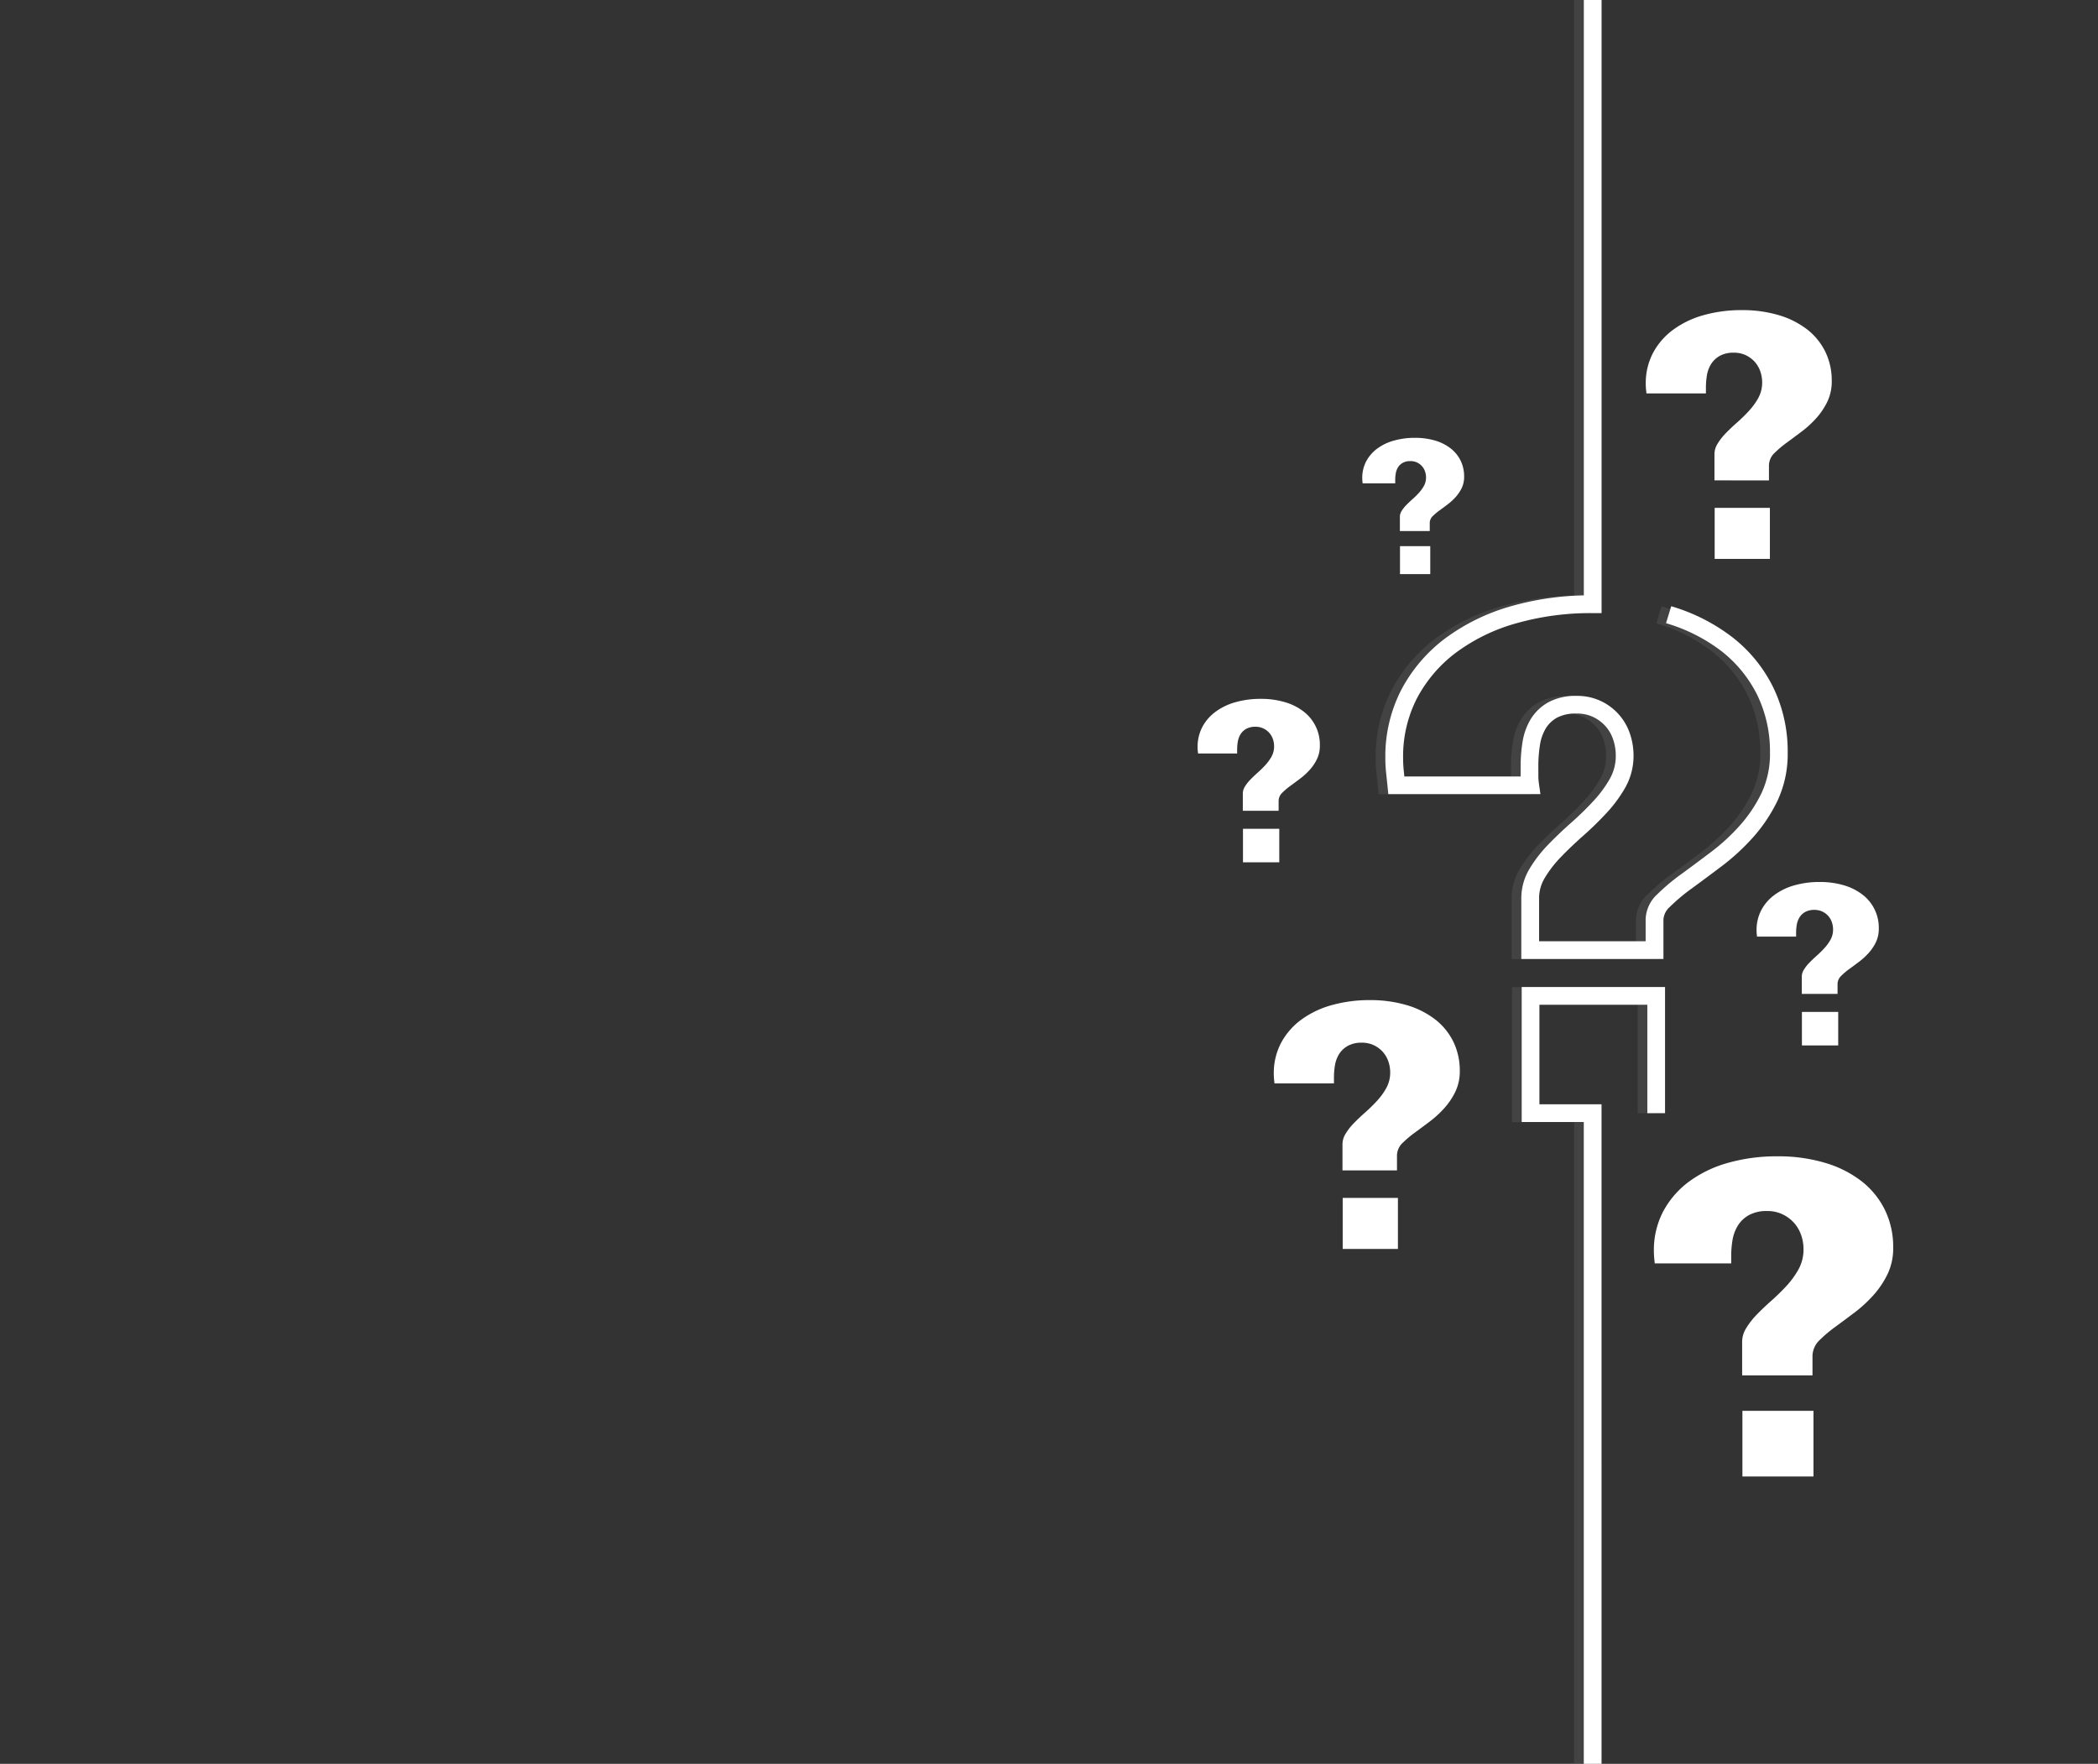 <svg xmlns="http://www.w3.org/2000/svg" xmlns:xlink="http://www.w3.org/1999/xlink" width="535.038" height="449.814" viewBox="0 0 535.038 449.814"><rect x="0" y="0" width="535.038" height="449.814" fill="#333333" stroke="none"/><defs><style>.a,.d{clip-path:url(#a);}.b{fill:none;}.c{fill:#fff;}.d{opacity:0.35;}.e{fill:#606060;}</style><clipPath id="a"><rect width="535.038" height="449.814"/></clipPath></defs><g class="a"><rect class="b" width="535.038" height="449.814"/></g><g class="a"><g transform="translate(324.845 255.054)"><path class="c" d="M342.5,298.582v-6.607a5.043,5.043,0,0,1,.75-2.669,14.489,14.489,0,0,1,2.119-2.729c.9-.93,1.859-1.849,2.869-2.729a41.6,41.6,0,0,0,3-2.929,16.972,16.972,0,0,0,2.409-3.289,8.179,8.179,0,0,0,1.02-4.028,8.583,8.583,0,0,0-.47-2.809,7.246,7.246,0,0,0-1.419-2.439,7.4,7.4,0,0,0-2.269-1.689,7.042,7.042,0,0,0-3.059-.65,7.192,7.192,0,0,0-3.629.83,6.217,6.217,0,0,0-2.229,2.149,7.959,7.959,0,0,0-1.03,2.889,19.2,19.2,0,0,0-.24,3.049V276.4H325.16c-.03-.28-.06-.56-.09-.83a14.533,14.533,0,0,1-.09-1.649,16.575,16.575,0,0,1,1.8-7.747,17.66,17.66,0,0,1,5.038-5.9,23.9,23.9,0,0,1,7.757-3.788,35.523,35.523,0,0,1,9.926-1.329,32.571,32.571,0,0,1,9.456,1.3,22.053,22.053,0,0,1,7.227,3.659,16.376,16.376,0,0,1,4.6,5.678,16.766,16.766,0,0,1,1.629,7.427,11.96,11.96,0,0,1-1.09,5.218,18.15,18.15,0,0,1-2.809,4.218,26.262,26.262,0,0,1-3.688,3.409c-1.369,1.03-2.639,1.979-3.828,2.849a26.735,26.735,0,0,0-3.1,2.6,4.487,4.487,0,0,0-1.5,3.159v3.908Z" transform="translate(-324.98 -255.16)"/></g><g transform="translate(342.418 305.493)"><rect class="c" width="14.084" height="13.015"/></g></g><g class="a"><g transform="translate(419.706 79.087)"><path class="c" d="M437.4,122.542v-6.607a5.043,5.043,0,0,1,.75-2.669,14.487,14.487,0,0,1,2.119-2.729c.9-.93,1.859-1.849,2.869-2.729a41.609,41.609,0,0,0,3-2.929,16.975,16.975,0,0,0,2.409-3.289,8.179,8.179,0,0,0,1.02-4.028,8.584,8.584,0,0,0-.47-2.809,7.246,7.246,0,0,0-1.419-2.439,7.4,7.4,0,0,0-2.269-1.689,7.042,7.042,0,0,0-3.059-.65,7.192,7.192,0,0,0-3.629.83,6.3,6.3,0,0,0-2.229,2.149,7.962,7.962,0,0,0-1.03,2.889,19.207,19.207,0,0,0-.24,3.049v1.469H420.06c-.03-.28-.06-.56-.09-.83a14.541,14.541,0,0,1-.09-1.649,16.575,16.575,0,0,1,1.8-7.747,17.661,17.661,0,0,1,5.038-5.9,23.9,23.9,0,0,1,7.757-3.788A35.523,35.523,0,0,1,444.4,79.12a32.571,32.571,0,0,1,9.456,1.3,22.054,22.054,0,0,1,7.227,3.658,16.378,16.378,0,0,1,4.6,5.678,16.768,16.768,0,0,1,1.629,7.427,11.959,11.959,0,0,1-1.09,5.218,18.148,18.148,0,0,1-2.809,4.218,26.259,26.259,0,0,1-3.688,3.409c-1.369,1.03-2.639,1.979-3.828,2.849a26.741,26.741,0,0,0-3.1,2.6,4.487,4.487,0,0,0-1.5,3.159v3.908Z" transform="translate(-419.88 -79.12)"/></g><g transform="translate(437.279 129.516)"><rect class="c" width="14.084" height="13.015"/></g></g><g class="a"><g transform="translate(347.406 111.654)"><path class="c" d="M357.146,135.49v-3.618a2.734,2.734,0,0,1,.41-1.459,8.181,8.181,0,0,1,1.16-1.5c.49-.51,1.02-1.01,1.569-1.5a20.934,20.934,0,0,0,1.649-1.609,9.529,9.529,0,0,0,1.319-1.8,4.506,4.506,0,0,0,.56-2.209,4.7,4.7,0,0,0-.26-1.539,4,4,0,0,0-.78-1.339,3.934,3.934,0,0,0-1.239-.92,3.8,3.8,0,0,0-1.679-.36,3.958,3.958,0,0,0-1.989.45,3.293,3.293,0,0,0-1.22,1.18,4.247,4.247,0,0,0-.56,1.579,10.258,10.258,0,0,0-.13,1.669v.81H347.65c-.02-.15-.03-.3-.05-.45a8.716,8.716,0,0,1-.05-.9,9,9,0,0,1,.99-4.248A9.694,9.694,0,0,1,351.3,114.5a12.758,12.758,0,0,1,4.248-2.069,19.494,19.494,0,0,1,5.438-.73,17.864,17.864,0,0,1,5.178.71,12,12,0,0,1,3.958,2.009,8.9,8.9,0,0,1,2.519,3.109,9.2,9.2,0,0,1,.89,4.068,6.609,6.609,0,0,1-.59,2.859,9.9,9.9,0,0,1-1.539,2.309,14.169,14.169,0,0,1-2.019,1.869q-1.125.855-2.1,1.559a15.7,15.7,0,0,0-1.7,1.419,2.463,2.463,0,0,0-.82,1.729v2.139h-7.617Z" transform="translate(-347.55 -111.7)"/></g><g transform="translate(357.032 139.282)"><rect class="c" width="7.717" height="7.127"/></g></g><g class="a"><g transform="translate(421.775 294.888)"><path class="c" d="M444.461,350.887v-8.5a6.578,6.578,0,0,1,.96-3.439,19.139,19.139,0,0,1,2.719-3.519c1.15-1.19,2.389-2.369,3.688-3.519,1.369-1.21,2.669-2.479,3.868-3.768a22.316,22.316,0,0,0,3.1-4.228,10.562,10.562,0,0,0,1.319-5.188,11.081,11.081,0,0,0-.6-3.618,9.2,9.2,0,0,0-1.829-3.139,9.358,9.358,0,0,0-2.919-2.169,8.966,8.966,0,0,0-3.938-.84,9.324,9.324,0,0,0-4.668,1.06,7.763,7.763,0,0,0-2.859,2.769,10.17,10.17,0,0,0-1.319,3.718,24.283,24.283,0,0,0-.31,3.918v1.889h-19.5c-.04-.36-.07-.72-.11-1.06a20.421,20.421,0,0,1-.11-2.119,21.2,21.2,0,0,1,2.319-9.966,22.833,22.833,0,0,1,6.477-7.587,30.55,30.55,0,0,1,9.976-4.868A45.387,45.387,0,0,1,453.5,295.01a41.473,41.473,0,0,1,12.165,1.679,28.161,28.161,0,0,1,9.3,4.708,21.015,21.015,0,0,1,5.918,7.307,21.557,21.557,0,0,1,2.1,9.556,15.291,15.291,0,0,1-1.4,6.707,23.167,23.167,0,0,1-3.608,5.418,34.33,34.33,0,0,1-4.748,4.388q-2.639,1.994-4.928,3.669a33.8,33.8,0,0,0-3.978,3.339,5.746,5.746,0,0,0-1.919,4.068v5.028H444.461Z" transform="translate(-421.95 -295.01)"/></g><g transform="translate(444.356 359.791)"><rect class="c" width="18.122" height="16.743"/></g></g><g class="a"><g transform="translate(305.413 178.226)"><path class="c" d="M317.075,206.828V202.49a3.332,3.332,0,0,1,.49-1.749,9.777,9.777,0,0,1,1.389-1.8c.59-.61,1.219-1.209,1.879-1.8a25.68,25.68,0,0,0,1.969-1.929,11.236,11.236,0,0,0,1.579-2.159,5.324,5.324,0,0,0,.67-2.649,5.525,5.525,0,0,0-.31-1.849,4.642,4.642,0,0,0-.93-1.6,4.723,4.723,0,0,0-1.489-1.11,4.666,4.666,0,0,0-2.009-.43,4.774,4.774,0,0,0-2.389.54,4.034,4.034,0,0,0-1.459,1.409,5.435,5.435,0,0,0-.68,1.9,12.081,12.081,0,0,0-.16,2v.97H305.66c-.02-.18-.04-.37-.06-.54a9.383,9.383,0,0,1-.06-1.08,10.907,10.907,0,0,1,1.18-5.088,11.458,11.458,0,0,1,3.309-3.868,15.65,15.65,0,0,1,5.1-2.489,23.273,23.273,0,0,1,6.527-.87,21.294,21.294,0,0,1,6.217.86,14.261,14.261,0,0,1,4.748,2.409,10.6,10.6,0,0,1,4.1,8.606,7.9,7.9,0,0,1-.71,3.429,11.647,11.647,0,0,1-1.849,2.769,17.021,17.021,0,0,1-2.429,2.239c-.9.68-1.739,1.3-2.519,1.869a16.332,16.332,0,0,0-2.029,1.709,2.937,2.937,0,0,0-.98,2.079v2.569h-9.126Z" transform="translate(-305.54 -178.3)"/></g><g transform="translate(316.989 211.362)"><rect class="c" width="9.256" height="8.546"/></g></g><g class="a"><g transform="translate(447.964 224.927)"><path class="c" d="M459.685,253.548V249.21a3.331,3.331,0,0,1,.49-1.749,9.776,9.776,0,0,1,1.389-1.8c.59-.61,1.22-1.21,1.879-1.8a25.69,25.69,0,0,0,1.969-1.929,11.234,11.234,0,0,0,1.579-2.159,5.324,5.324,0,0,0,.67-2.649,5.525,5.525,0,0,0-.31-1.849,4.642,4.642,0,0,0-.93-1.6,4.723,4.723,0,0,0-1.489-1.11,4.665,4.665,0,0,0-2.009-.43,4.774,4.774,0,0,0-2.389.54,4.034,4.034,0,0,0-1.459,1.409,5.435,5.435,0,0,0-.68,1.9,12.085,12.085,0,0,0-.16,2v.97H448.27c-.02-.18-.04-.37-.06-.54a9.384,9.384,0,0,1-.06-1.08,10.906,10.906,0,0,1,1.18-5.088,11.457,11.457,0,0,1,3.309-3.868,15.65,15.65,0,0,1,5.1-2.489,23.251,23.251,0,0,1,6.517-.87,21.294,21.294,0,0,1,6.217.86,14.261,14.261,0,0,1,4.748,2.409,10.6,10.6,0,0,1,4.1,8.606,7.9,7.9,0,0,1-.71,3.429,11.65,11.65,0,0,1-1.849,2.769,17.022,17.022,0,0,1-2.429,2.239c-.9.68-1.739,1.3-2.519,1.869a16.335,16.335,0,0,0-2.029,1.709,2.937,2.937,0,0,0-.98,2.079v2.569h-9.116Z" transform="translate(-448.15 -225.02)"/></g><g transform="translate(459.53 258.063)"><rect class="c" width="9.256" height="8.546"/></g></g><g class="d"><g transform="translate(350.825 -15.304)"><path class="e" d="M421.861,244.582H385.646V229.1a14.517,14.517,0,0,1,2.079-7.487,33.55,33.55,0,0,1,4.808-6.217c1.849-1.909,3.848-3.818,5.928-5.648a77.155,77.155,0,0,0,5.628-5.5,30.029,30.029,0,0,0,4.168-5.678,11.726,11.726,0,0,0,1.479-5.878,12.588,12.588,0,0,0-.69-4.148A9.717,9.717,0,0,0,407.1,185.2a10.13,10.13,0,0,0-3.139-2.329,9.672,9.672,0,0,0-4.188-.87,10.164,10.164,0,0,0-5.028,1.06,7.774,7.774,0,0,0-2.859,2.739,11.529,11.529,0,0,0-1.469,4.168,33.76,33.76,0,0,0-.42,5.348V197.8a14.586,14.586,0,0,0,.16,2.169l.37,2.579H351.73l-.21-2.039c-.12-1.2-.24-2.359-.36-3.469a34.447,34.447,0,0,1-.19-3.728,37.02,37.02,0,0,1,4.058-17.353,39.353,39.353,0,0,1,11.185-13.115,51.755,51.755,0,0,1,16.763-8.207,73.172,73.172,0,0,1,18.612-2.779V-15.31h4.528V156.379h-2.259a69.586,69.586,0,0,0-19.6,2.629,47.048,47.048,0,0,0-15.294,7.467,34.955,34.955,0,0,0-9.916,11.605,32.465,32.465,0,0,0-3.548,15.244,30.658,30.658,0,0,0,.17,3.249q.075.72.15,1.469h29.658v-2.719a38.124,38.124,0,0,1,.48-6.067,16.159,16.159,0,0,1,2.059-5.788,12.308,12.308,0,0,1,4.478-4.318,14.5,14.5,0,0,1,7.287-1.659,14.034,14.034,0,0,1,6.137,1.309,14.162,14.162,0,0,1,7.407,8.267,17.269,17.269,0,0,1,.94,5.628,16.443,16.443,0,0,1-2.049,8.077,34.5,34.5,0,0,1-4.8,6.547,82.09,82.09,0,0,1-5.958,5.818c-1.989,1.759-3.9,3.569-5.668,5.4a29.444,29.444,0,0,0-4.158,5.368,9.909,9.909,0,0,0-1.449,5.188v10.965h27.169v-5.618a9.053,9.053,0,0,1,3.019-6.4,51.671,51.671,0,0,1,6.157-5.158c2.349-1.719,4.868-3.588,7.577-5.638a50.619,50.619,0,0,0,7.287-6.727,35.567,35.567,0,0,0,5.538-8.3,23.544,23.544,0,0,0,2.129-10.246,32.951,32.951,0,0,0-3.209-14.624,32.494,32.494,0,0,0-9.056-11.175,43.139,43.139,0,0,0-14.244-7.217l1.319-4.328a47.687,47.687,0,0,1,15.724,8,36.721,36.721,0,0,1,10.316,12.735,37.375,37.375,0,0,1,3.669,16.613A28,28,0,0,1,451,204.189a40.2,40.2,0,0,1-6.237,9.356,56.216,56.216,0,0,1-7.927,7.317q-4.093,3.089-7.637,5.678a47.028,47.028,0,0,0-5.618,4.708,4.772,4.772,0,0,0-1.689,3.2v10.136Z" transform="translate(-350.97 15.31)"/></g><g transform="translate(385.6 251.736)"><path class="e" d="M406.122,465.252H401.6V286.276H385.76V251.84h36.565v32.177H417.8V256.368H390.288v25.389h15.833Z" transform="translate(-385.76 -251.84)"/></g></g><g class="a"><g transform="translate(353.294 -15.334)"><path class="c" d="M424.331,244.552H388.116V229.069a14.517,14.517,0,0,1,2.079-7.487A33.549,33.549,0,0,1,395,215.364c1.849-1.909,3.848-3.818,5.928-5.648a77.161,77.161,0,0,0,5.628-5.5,30.03,30.03,0,0,0,4.168-5.678,11.726,11.726,0,0,0,1.479-5.878,12.588,12.588,0,0,0-.69-4.148,9.717,9.717,0,0,0-1.949-3.349,10.13,10.13,0,0,0-3.139-2.329,9.673,9.673,0,0,0-4.188-.87,10.164,10.164,0,0,0-5.028,1.06,7.774,7.774,0,0,0-2.859,2.739,11.529,11.529,0,0,0-1.469,4.168,33.759,33.759,0,0,0-.42,5.348v2.489a14.59,14.59,0,0,0,.16,2.169l.37,2.579H354.2l-.21-2.039c-.12-1.2-.24-2.359-.36-3.469a34.446,34.446,0,0,1-.19-3.728,37.02,37.02,0,0,1,4.058-17.353,39.353,39.353,0,0,1,11.185-13.115,51.756,51.756,0,0,1,16.763-8.207,73.173,73.173,0,0,1,18.612-2.779V-15.34h4.528V156.349h-2.259a69.584,69.584,0,0,0-19.6,2.629,47.046,47.046,0,0,0-15.294,7.467,34.954,34.954,0,0,0-9.916,11.605,32.465,32.465,0,0,0-3.548,15.244,30.657,30.657,0,0,0,.17,3.249q.075.72.15,1.469h29.658v-2.719a38.124,38.124,0,0,1,.48-6.068,16.16,16.16,0,0,1,2.059-5.788,12.307,12.307,0,0,1,4.478-4.318,14.5,14.5,0,0,1,7.287-1.659,14.034,14.034,0,0,1,6.137,1.309,14.162,14.162,0,0,1,7.407,8.267,17.269,17.269,0,0,1,.94,5.628,16.443,16.443,0,0,1-2.049,8.077,34.5,34.5,0,0,1-4.8,6.547,82.112,82.112,0,0,1-5.958,5.818c-1.989,1.759-3.9,3.569-5.668,5.4a29.445,29.445,0,0,0-4.158,5.368,9.91,9.91,0,0,0-1.449,5.188v10.965h27.169v-5.618a9.053,9.053,0,0,1,3.019-6.4A51.672,51.672,0,0,1,429,222.851c2.349-1.719,4.868-3.589,7.577-5.638a50.622,50.622,0,0,0,7.287-6.727,35.567,35.567,0,0,0,5.538-8.3,23.544,23.544,0,0,0,2.129-10.246,32.951,32.951,0,0,0-3.209-14.624,32.495,32.495,0,0,0-9.056-11.175,43.139,43.139,0,0,0-14.244-7.217l1.319-4.328a47.688,47.688,0,0,1,15.723,8,36.722,36.722,0,0,1,10.316,12.735,37.375,37.375,0,0,1,3.668,16.613,28,28,0,0,1-2.579,12.215,40.2,40.2,0,0,1-6.237,9.356,56.215,56.215,0,0,1-7.927,7.317q-4.093,3.089-7.637,5.678a47.028,47.028,0,0,0-5.618,4.708,4.772,4.772,0,0,0-1.689,3.2v10.136Z" transform="translate(-353.44 15.34)"/></g><g transform="translate(388.069 251.706)"><path class="c" d="M408.592,465.222h-4.528V286.246H388.23V251.81h36.555v32.177h-4.518V256.338H392.748v25.38h15.843Z" transform="translate(-388.23 -251.81)"/></g></g></svg>